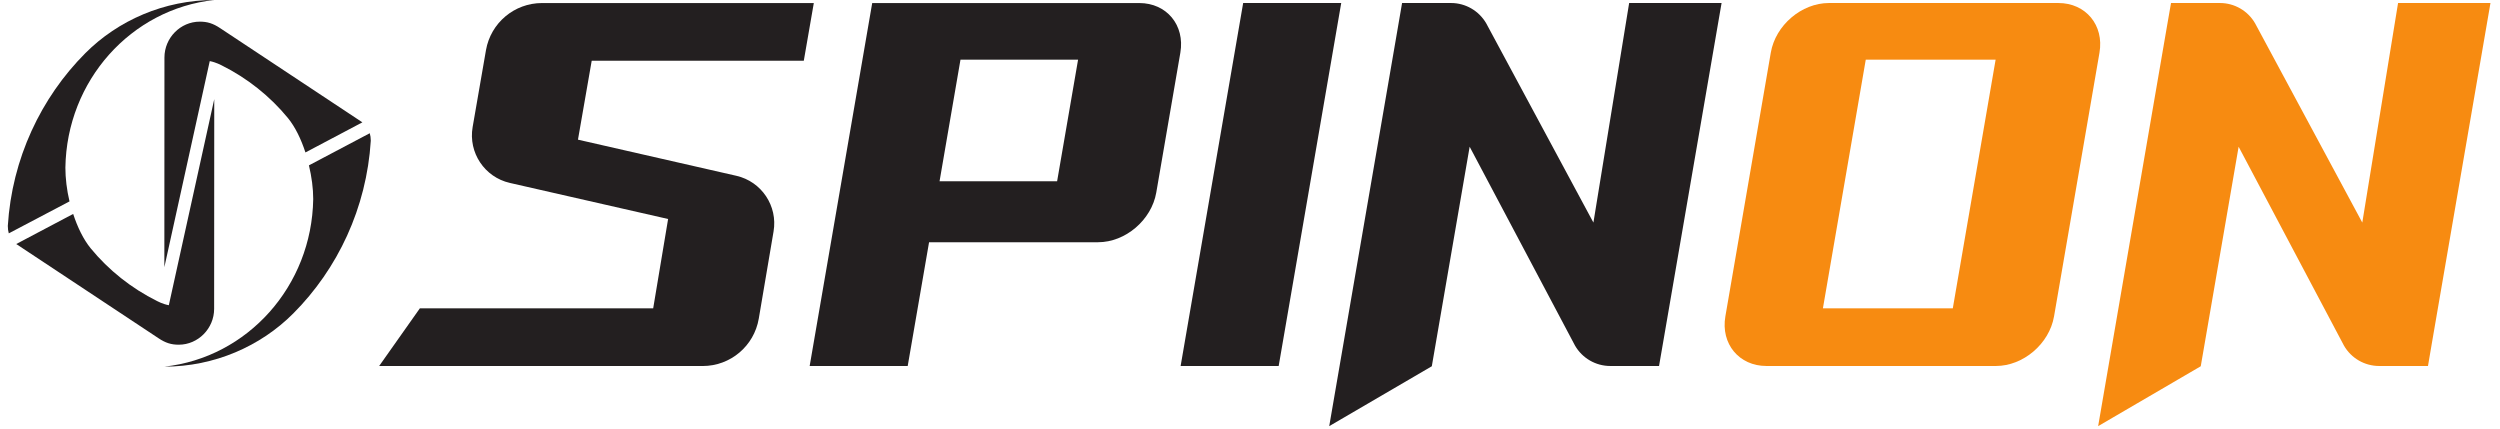 <?xml version="1.0" encoding="UTF-8"?>
<svg xmlns="http://www.w3.org/2000/svg" xmlns:xlink="http://www.w3.org/1999/xlink" width="329.77pt" height="56.605pt" viewBox="0 0 329.77 56.605" version="1.2">
<defs>
<clipPath id="clip1">
  <path d="M 276 0 L 328.512 0 L 328.512 56.211 L 276 56.211 Z M 276 0 "/>
</clipPath>
<clipPath id="clip2">
  <path d="M 175 0 L 228 0 L 228 56.211 L 175 56.211 Z M 175 0 "/>
</clipPath>
<clipPath id="clip3">
  <path d="M 1.031 0 L 29 0 L 29 31 L 1.031 31 Z M 1.031 0 "/>
</clipPath>
</defs>
<g id="surface1">
<g clip-path="url(#clip1)" clip-rule="nonzero">
<path style=" stroke:none;fill-rule:nonzero;fill:rgb(96.611%,54.617%,6.776%);fill-opacity:1;" d="M 316.324 0.398 L 311.605 29.359 L 297.461 3.07 C 296.504 1.414 294.738 0.398 292.828 0.398 L 286.375 0.398 L 285.836 3.5 L 276.762 56.211 L 290.297 48.312 L 295.293 19.355 L 309.184 45.582 C 310.137 47.25 311.91 48.277 313.832 48.277 L 320.27 48.277 L 320.797 45.184 L 328.512 0.398 Z M 316.324 0.398 "/>
</g>
<path style=" stroke:none;fill-rule:nonzero;fill:rgb(96.611%,54.617%,6.776%);fill-opacity:1;" d="M 271.516 0.398 L 241.254 0.398 C 237.641 0.398 234.203 3.328 233.582 6.949 L 227.59 41.73 C 226.965 45.352 229.398 48.277 233.008 48.277 L 263.27 48.277 C 266.887 48.277 270.32 45.352 270.945 41.73 L 276.938 6.949 C 277.562 3.328 275.133 0.398 271.516 0.398 M 257.59 40.668 L 240.457 40.668 L 246.109 7.871 L 263.238 7.871 Z M 257.59 40.668 "/>
<path style=" stroke:none;fill-rule:nonzero;fill:rgb(13.73%,12.16%,12.549%);fill-opacity:1;" d="M 106.027 8.012 L 107.348 0.402 L 71.496 0.402 C 67.852 0.402 64.734 3.02 64.105 6.609 L 62.344 16.762 C 61.762 20.129 63.918 23.371 67.254 24.129 L 88.129 28.887 L 86.16 40.672 L 55.383 40.672 L 50.012 48.281 L 92.691 48.281 C 96.352 48.281 99.469 45.641 100.086 42.043 L 102.039 30.527 C 102.609 27.168 100.453 23.945 97.129 23.188 L 76.238 18.422 L 78.051 8.012 Z M 106.027 8.012 "/>
<path style=" stroke:none;fill-rule:nonzero;fill:rgb(13.73%,12.16%,12.549%);fill-opacity:1;" d="M 163.984 0.398 L 155.734 48.277 L 168.668 48.277 L 176.918 0.398 Z M 163.984 0.398 "/>
<g clip-path="url(#clip2)" clip-rule="nonzero">
<path style=" stroke:none;fill-rule:nonzero;fill:rgb(13.73%,12.16%,12.549%);fill-opacity:1;" d="M 210.184 29.359 L 196.039 3.07 C 195.074 1.418 193.312 0.398 191.406 0.398 L 184.945 0.398 L 184.414 3.496 L 175.336 56.211 L 188.867 48.312 L 193.859 19.355 L 207.754 45.582 C 208.715 47.25 210.488 48.277 212.406 48.277 L 218.84 48.277 L 219.375 45.184 L 227.09 0.398 L 214.898 0.398 Z M 210.184 29.359 "/>
</g>
<path style=" stroke:none;fill-rule:nonzero;fill:rgb(13.73%,12.16%,12.549%);fill-opacity:1;" d="M 150.285 0.402 L 115.051 0.402 L 106.801 48.277 L 119.734 48.277 L 122.551 31.953 L 144.84 31.953 C 148.457 31.953 151.891 29.023 152.52 25.406 L 155.699 6.945 C 156.316 3.328 153.895 0.402 150.285 0.402 M 139.441 23.914 L 123.934 23.914 L 126.695 7.871 L 142.207 7.871 Z M 139.441 23.914 "/>
<g clip-path="url(#clip3)" clip-rule="nonzero">
<path style=" stroke:none;fill-rule:nonzero;fill:rgb(13.73%,12.16%,12.549%);fill-opacity:1;" d="M 1.16 30.781 C 1.078 30.504 1.031 30.168 1.031 29.801 C 1.578 20.934 5.402 12.887 11.254 7.016 C 15.566 2.688 21.672 0 28.262 0 C 17.293 1.191 8.801 10.621 8.625 22.113 C 8.625 23.496 8.809 25.051 9.168 26.566 Z M 1.16 30.781 "/>
</g>
<path style=" stroke:none;fill-rule:nonzero;fill:rgb(13.73%,12.16%,12.549%);fill-opacity:1;" d="M 28.262 13.078 C 28.258 21.984 28.246 40.723 28.246 40.742 C 28.246 43.32 26.145 45.469 23.578 45.469 C 22.594 45.469 21.844 45.242 20.906 44.613 C 20.895 44.602 2.156 32.199 2.141 32.188 L 9.652 28.219 C 10.219 29.961 11 31.574 11.961 32.754 C 14.332 35.645 17.336 38.027 20.719 39.711 C 20.719 39.711 21.441 40.105 22.27 40.262 Z M 28.262 13.078 "/>
<path style=" stroke:none;fill-rule:nonzero;fill:rgb(13.73%,12.16%,12.549%);fill-opacity:1;" d="M 40.75 21.812 C 41.113 23.324 41.316 24.867 41.316 26.25 C 41.141 37.738 32.648 47.172 21.68 48.363 C 28.27 48.363 34.375 45.676 38.684 41.348 C 44.543 35.473 48.359 27.426 48.91 18.562 C 48.91 18.184 48.859 17.859 48.773 17.574 Z M 40.75 21.812 "/>
<path style=" stroke:none;fill-rule:nonzero;fill:rgb(13.73%,12.16%,12.549%);fill-opacity:1;" d="M 21.68 35.246 C 21.684 26.336 21.691 7.602 21.691 7.586 C 21.691 5 23.793 2.855 26.359 2.855 C 27.348 2.855 28.098 3.086 29.035 3.711 C 29.047 3.723 47.781 16.125 47.801 16.137 L 40.289 20.109 C 39.719 18.363 38.941 16.746 37.98 15.57 C 35.609 12.68 32.605 10.297 29.223 8.613 C 29.223 8.613 28.5 8.219 27.668 8.059 Z M 21.68 35.246 "/>
</g>
</svg>
